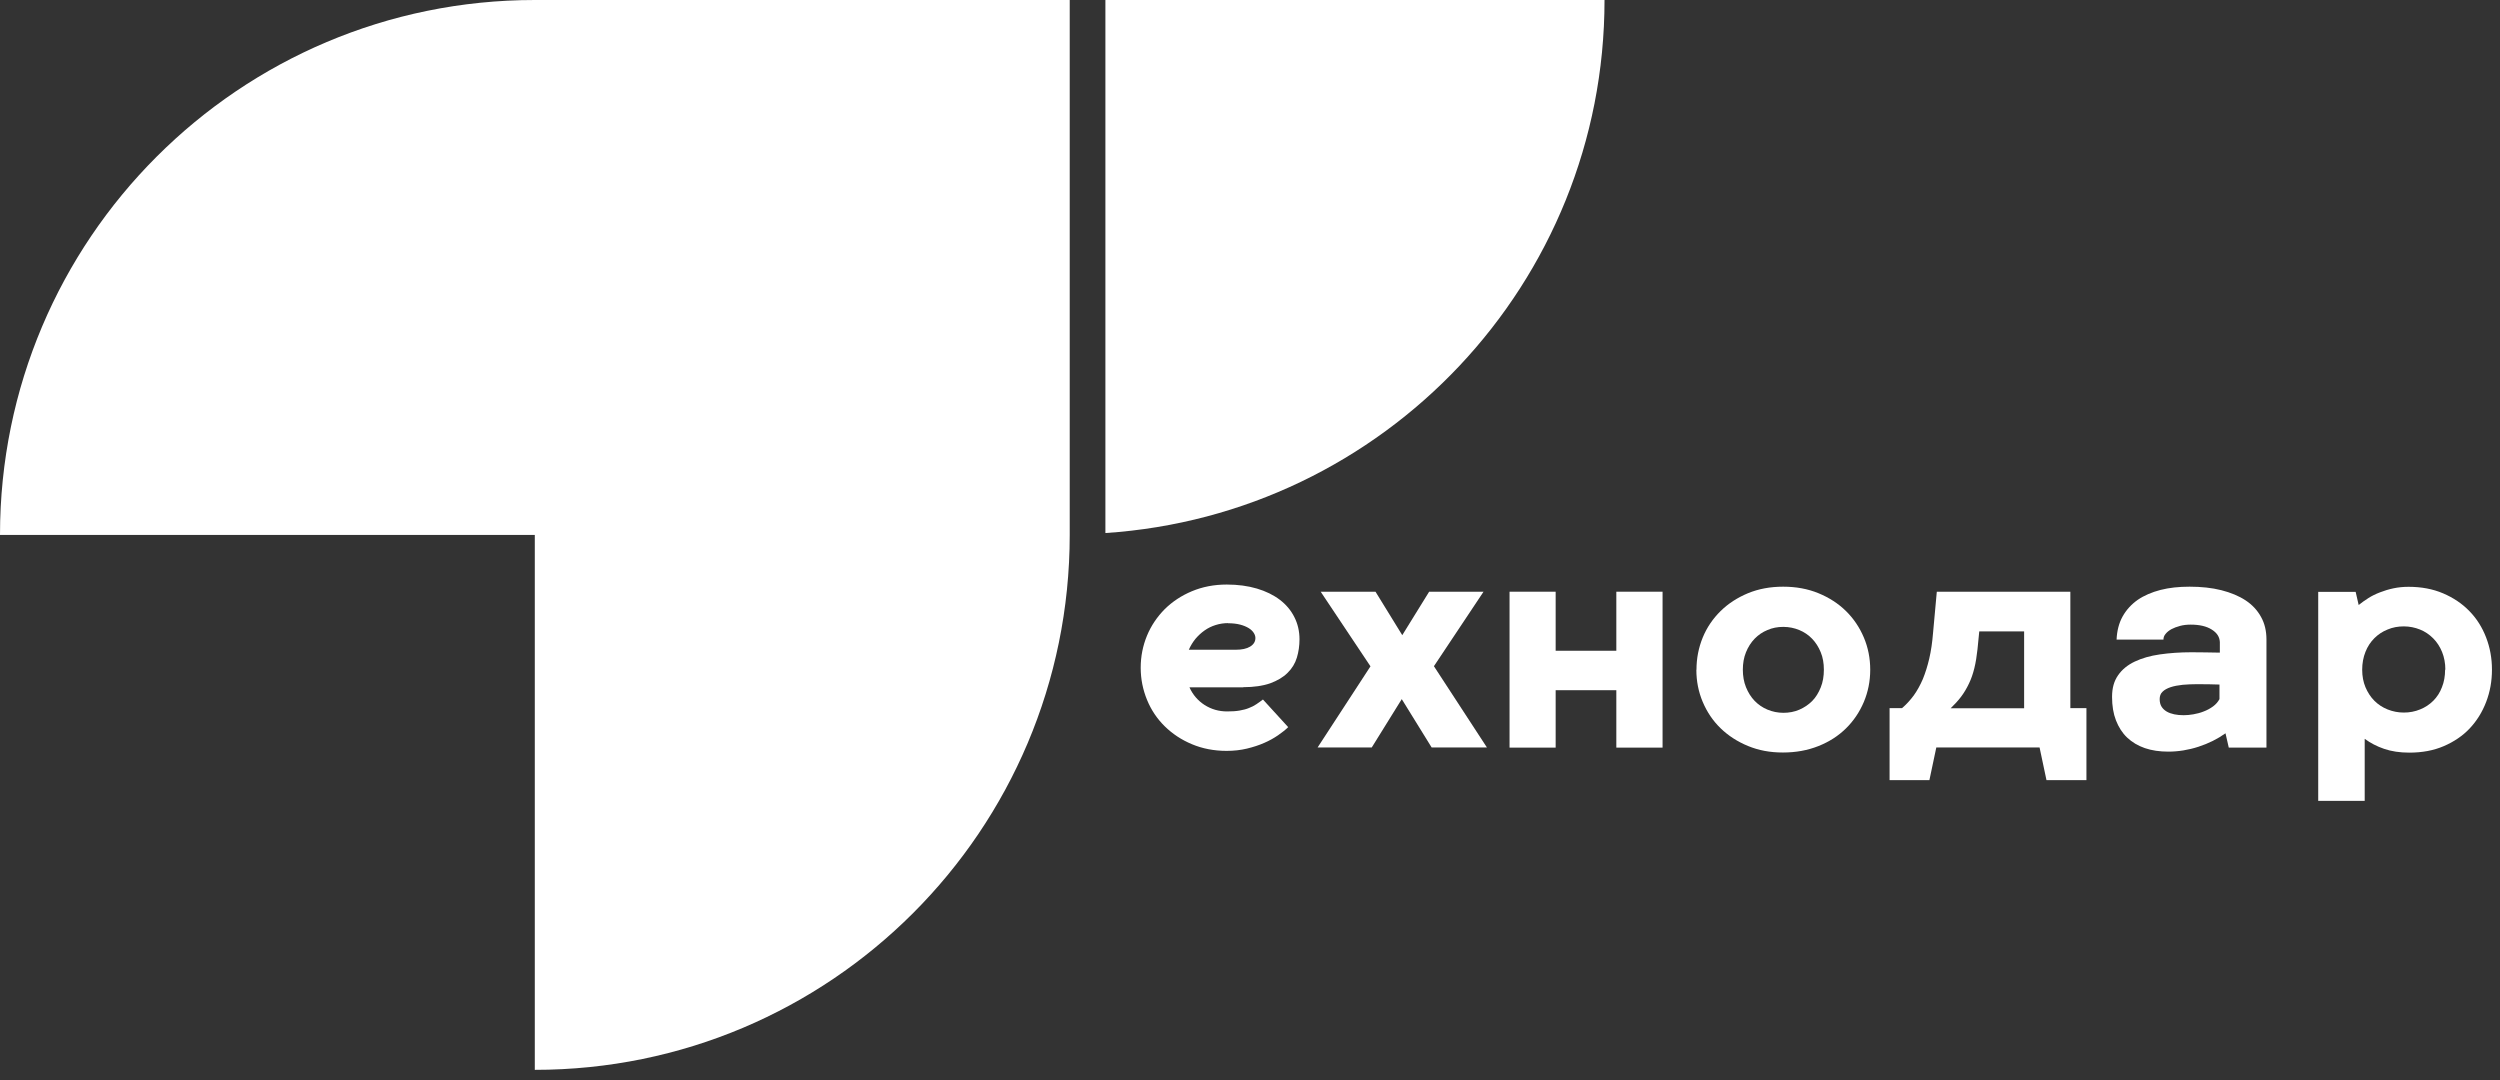 <svg xmlns="http://www.w3.org/2000/svg" width="199" height="86" viewBox="0 0 199 86" fill="none"><rect x="0" y="0" width="199" height="86" fill="#333333" stroke="none"/><g clip-path="url(#clip0_18_1066)"><path d="M85.15 0V42.58C85.15 66.09 66.09 85.16 42.57 85.16V42.58H0C0 19.06 19.06 0 42.58 0H85.16" fill="white"></path><path d="M98.96 54.71H94.68C94.95 55.31 95.36 55.78 95.89 56.12C96.43 56.46 97.02 56.63 97.68 56.63C98.06 56.63 98.39 56.61 98.67 56.56C98.95 56.51 99.2 56.45 99.41 56.36C99.63 56.28 99.82 56.18 100 56.06C100.18 55.94 100.35 55.82 100.53 55.68L102.54 57.88C102.33 58.09 102.06 58.3 101.73 58.53C101.41 58.75 101.04 58.96 100.62 59.14C100.21 59.32 99.75 59.47 99.25 59.59C98.75 59.71 98.21 59.77 97.64 59.77C96.64 59.77 95.71 59.59 94.88 59.24C94.04 58.89 93.32 58.41 92.71 57.81C92.1 57.21 91.63 56.51 91.3 55.7C90.97 54.89 90.8 54.05 90.8 53.15C90.8 52.25 90.97 51.4 91.3 50.6C91.63 49.8 92.11 49.1 92.71 48.49C93.32 47.89 94.04 47.41 94.88 47.06C95.72 46.71 96.64 46.53 97.65 46.53C98.54 46.53 99.34 46.64 100.05 46.85C100.76 47.06 101.37 47.36 101.87 47.74C102.37 48.12 102.76 48.58 103.03 49.12C103.3 49.65 103.44 50.24 103.44 50.89C103.44 51.4 103.37 51.89 103.23 52.35C103.09 52.81 102.84 53.22 102.49 53.56C102.14 53.91 101.68 54.18 101.11 54.39C100.54 54.59 99.82 54.7 98.96 54.7V54.71ZM97.76 49.6C97.42 49.6 97.09 49.65 96.77 49.75C96.45 49.85 96.16 49.99 95.89 50.18C95.62 50.37 95.38 50.59 95.16 50.85C94.95 51.11 94.77 51.4 94.63 51.72H98.36C98.85 51.72 99.23 51.64 99.51 51.47C99.79 51.3 99.93 51.07 99.93 50.79C99.93 50.65 99.89 50.52 99.8 50.38C99.71 50.24 99.58 50.11 99.4 50C99.22 49.89 98.99 49.79 98.72 49.72C98.45 49.65 98.13 49.61 97.75 49.61L97.76 49.6Z" fill="white"></path><path d="M105.12 47.1H109.49L111.62 50.56L113.76 47.1H118.09L114.14 53.03L118.36 59.5H113.96L111.58 55.65L109.19 59.5H104.88L109.09 53.04L105.12 47.09V47.1Z" fill="white"></path><path d="M120.16 59.51V47.1H123.83V51.8H128.66V47.1H132.34V59.51H128.66V54.94H123.83V59.51H120.16Z" fill="white"></path><path d="M135.04 53.31C135.04 52.4 135.21 51.55 135.54 50.74C135.87 49.94 136.35 49.24 136.96 48.64C137.57 48.04 138.3 47.57 139.14 47.22C139.99 46.87 140.92 46.7 141.94 46.7C142.96 46.7 143.9 46.87 144.75 47.22C145.6 47.57 146.33 48.04 146.94 48.64C147.55 49.24 148.02 49.94 148.36 50.74C148.7 51.54 148.87 52.4 148.87 53.31C148.87 54.22 148.7 55.07 148.36 55.88C148.02 56.68 147.55 57.38 146.94 57.98C146.33 58.58 145.6 59.05 144.74 59.39C143.88 59.73 142.95 59.9 141.92 59.9C140.89 59.9 139.99 59.73 139.14 59.38C138.29 59.03 137.57 58.56 136.96 57.97C136.35 57.38 135.88 56.68 135.54 55.88C135.2 55.08 135.03 54.22 135.03 53.31H135.04ZM138.73 53.3C138.73 53.81 138.81 54.28 138.98 54.7C139.15 55.12 139.38 55.49 139.67 55.79C139.96 56.09 140.31 56.33 140.7 56.49C141.09 56.65 141.51 56.74 141.96 56.74C142.41 56.74 142.84 56.66 143.23 56.49C143.62 56.32 143.96 56.09 144.25 55.8C144.54 55.51 144.76 55.14 144.93 54.72C145.1 54.3 145.18 53.83 145.18 53.31C145.18 52.79 145.1 52.33 144.93 51.92C144.76 51.5 144.53 51.14 144.24 50.84C143.95 50.54 143.61 50.31 143.22 50.15C142.83 49.99 142.41 49.9 141.95 49.9C141.49 49.9 141.08 49.98 140.69 50.15C140.3 50.31 139.96 50.54 139.67 50.84C139.38 51.14 139.15 51.5 138.98 51.92C138.81 52.34 138.73 52.8 138.73 53.31V53.3Z" fill="white"></path><path d="M166.08 62.1H162.9L162.35 59.5H154.13L153.58 62.1H150.41V56.37H151.4C151.75 56.07 152.06 55.73 152.34 55.35C152.61 54.97 152.85 54.54 153.06 54.05C153.26 53.56 153.43 53.02 153.57 52.42C153.71 51.82 153.81 51.14 153.87 50.39L154.17 47.1H164.8V56.37H166.08V62.1ZM157.55 50.25L157.41 51.67C157.35 52.23 157.27 52.73 157.16 53.18C157.05 53.63 156.91 54.04 156.73 54.41C156.55 54.79 156.35 55.13 156.11 55.45C155.87 55.77 155.59 56.07 155.27 56.38H161.12V50.26H157.55V50.25Z" fill="white"></path><path d="M180.4 59.51H177.41L177.15 58.37C176.52 58.82 175.8 59.18 175 59.44C174.2 59.7 173.39 59.83 172.6 59.83C171.91 59.83 171.28 59.74 170.73 59.55C170.18 59.36 169.71 59.08 169.32 58.71C168.93 58.34 168.64 57.88 168.43 57.34C168.22 56.8 168.12 56.18 168.12 55.47C168.12 54.76 168.28 54.21 168.6 53.75C168.92 53.29 169.36 52.93 169.93 52.66C170.5 52.39 171.16 52.2 171.93 52.09C172.7 51.98 173.54 51.92 174.44 51.92C174.79 51.92 175.16 51.92 175.55 51.93C175.94 51.94 176.32 51.95 176.7 51.95V51.11C176.68 50.7 176.47 50.37 176.05 50.11C175.64 49.85 175.08 49.72 174.38 49.72C174.08 49.72 173.8 49.75 173.54 49.82C173.27 49.89 173.04 49.98 172.85 50.08C172.65 50.19 172.5 50.31 172.38 50.46C172.26 50.6 172.21 50.75 172.21 50.91H168.48C168.51 50.21 168.67 49.59 168.96 49.07C169.25 48.55 169.65 48.11 170.16 47.75C170.67 47.4 171.28 47.14 171.97 46.96C172.67 46.78 173.44 46.7 174.29 46.7C175.22 46.7 176.07 46.79 176.82 46.98C177.57 47.17 178.22 47.44 178.75 47.79C179.28 48.14 179.69 48.58 179.98 49.11C180.27 49.63 180.41 50.23 180.41 50.9V59.5L180.4 59.51ZM173.82 56.93C174.05 56.93 174.31 56.91 174.59 56.86C174.87 56.81 175.15 56.74 175.42 56.63C175.69 56.53 175.94 56.39 176.16 56.23C176.38 56.07 176.55 55.87 176.67 55.65V54.49C176.43 54.49 176.17 54.47 175.9 54.47C175.62 54.47 175.3 54.46 174.91 54.46C174.49 54.46 174.1 54.48 173.74 54.51C173.37 54.55 173.05 54.61 172.78 54.7C172.51 54.79 172.29 54.91 172.14 55.06C171.98 55.21 171.91 55.41 171.91 55.65C171.91 55.89 171.96 56.09 172.06 56.25C172.16 56.41 172.3 56.54 172.47 56.64C172.64 56.74 172.84 56.81 173.07 56.86C173.3 56.91 173.55 56.93 173.81 56.93H173.82Z" fill="white"></path><path d="M198.36 53.3C198.36 54.21 198.21 55.06 197.9 55.87C197.59 56.68 197.16 57.37 196.6 57.97C196.04 58.57 195.34 59.04 194.53 59.39C193.72 59.74 192.8 59.91 191.78 59.91C191.03 59.91 190.36 59.81 189.78 59.61C189.19 59.41 188.68 59.14 188.23 58.81V63.75H184.53V47.11H187.51L187.75 48.16C187.98 47.97 188.24 47.79 188.52 47.61C188.8 47.43 189.11 47.28 189.45 47.15C189.78 47.02 190.14 46.91 190.52 46.83C190.9 46.75 191.3 46.71 191.72 46.71C192.73 46.71 193.65 46.88 194.47 47.23C195.29 47.58 195.99 48.05 196.56 48.64C197.14 49.23 197.58 49.93 197.89 50.73C198.2 51.53 198.36 52.39 198.36 53.3ZM194.65 53.31C194.65 52.79 194.56 52.32 194.39 51.9C194.22 51.48 193.98 51.11 193.68 50.81C193.38 50.51 193.03 50.27 192.63 50.11C192.23 49.95 191.8 49.86 191.34 49.86C190.88 49.86 190.45 49.94 190.05 50.11C189.65 50.27 189.3 50.5 189 50.8C188.7 51.1 188.46 51.46 188.29 51.89C188.12 52.32 188.03 52.79 188.03 53.31C188.03 53.83 188.12 54.29 188.29 54.7C188.47 55.12 188.7 55.48 189 55.78C189.3 56.08 189.65 56.31 190.05 56.47C190.45 56.63 190.88 56.72 191.34 56.72C191.8 56.72 192.23 56.64 192.64 56.47C193.04 56.31 193.39 56.08 193.69 55.78C193.98 55.49 194.22 55.13 194.38 54.7C194.55 54.28 194.63 53.81 194.63 53.3L194.65 53.31Z" fill="white"></path><path d="M87.99 0V42.43C110.17 40.96 127.72 22.55 127.72 0H87.99Z" fill="white"></path></g><defs><clipPath id="clip0_18_1066"><rect width="198.36" height="85.15" fill="white"></rect></clipPath></defs></svg>